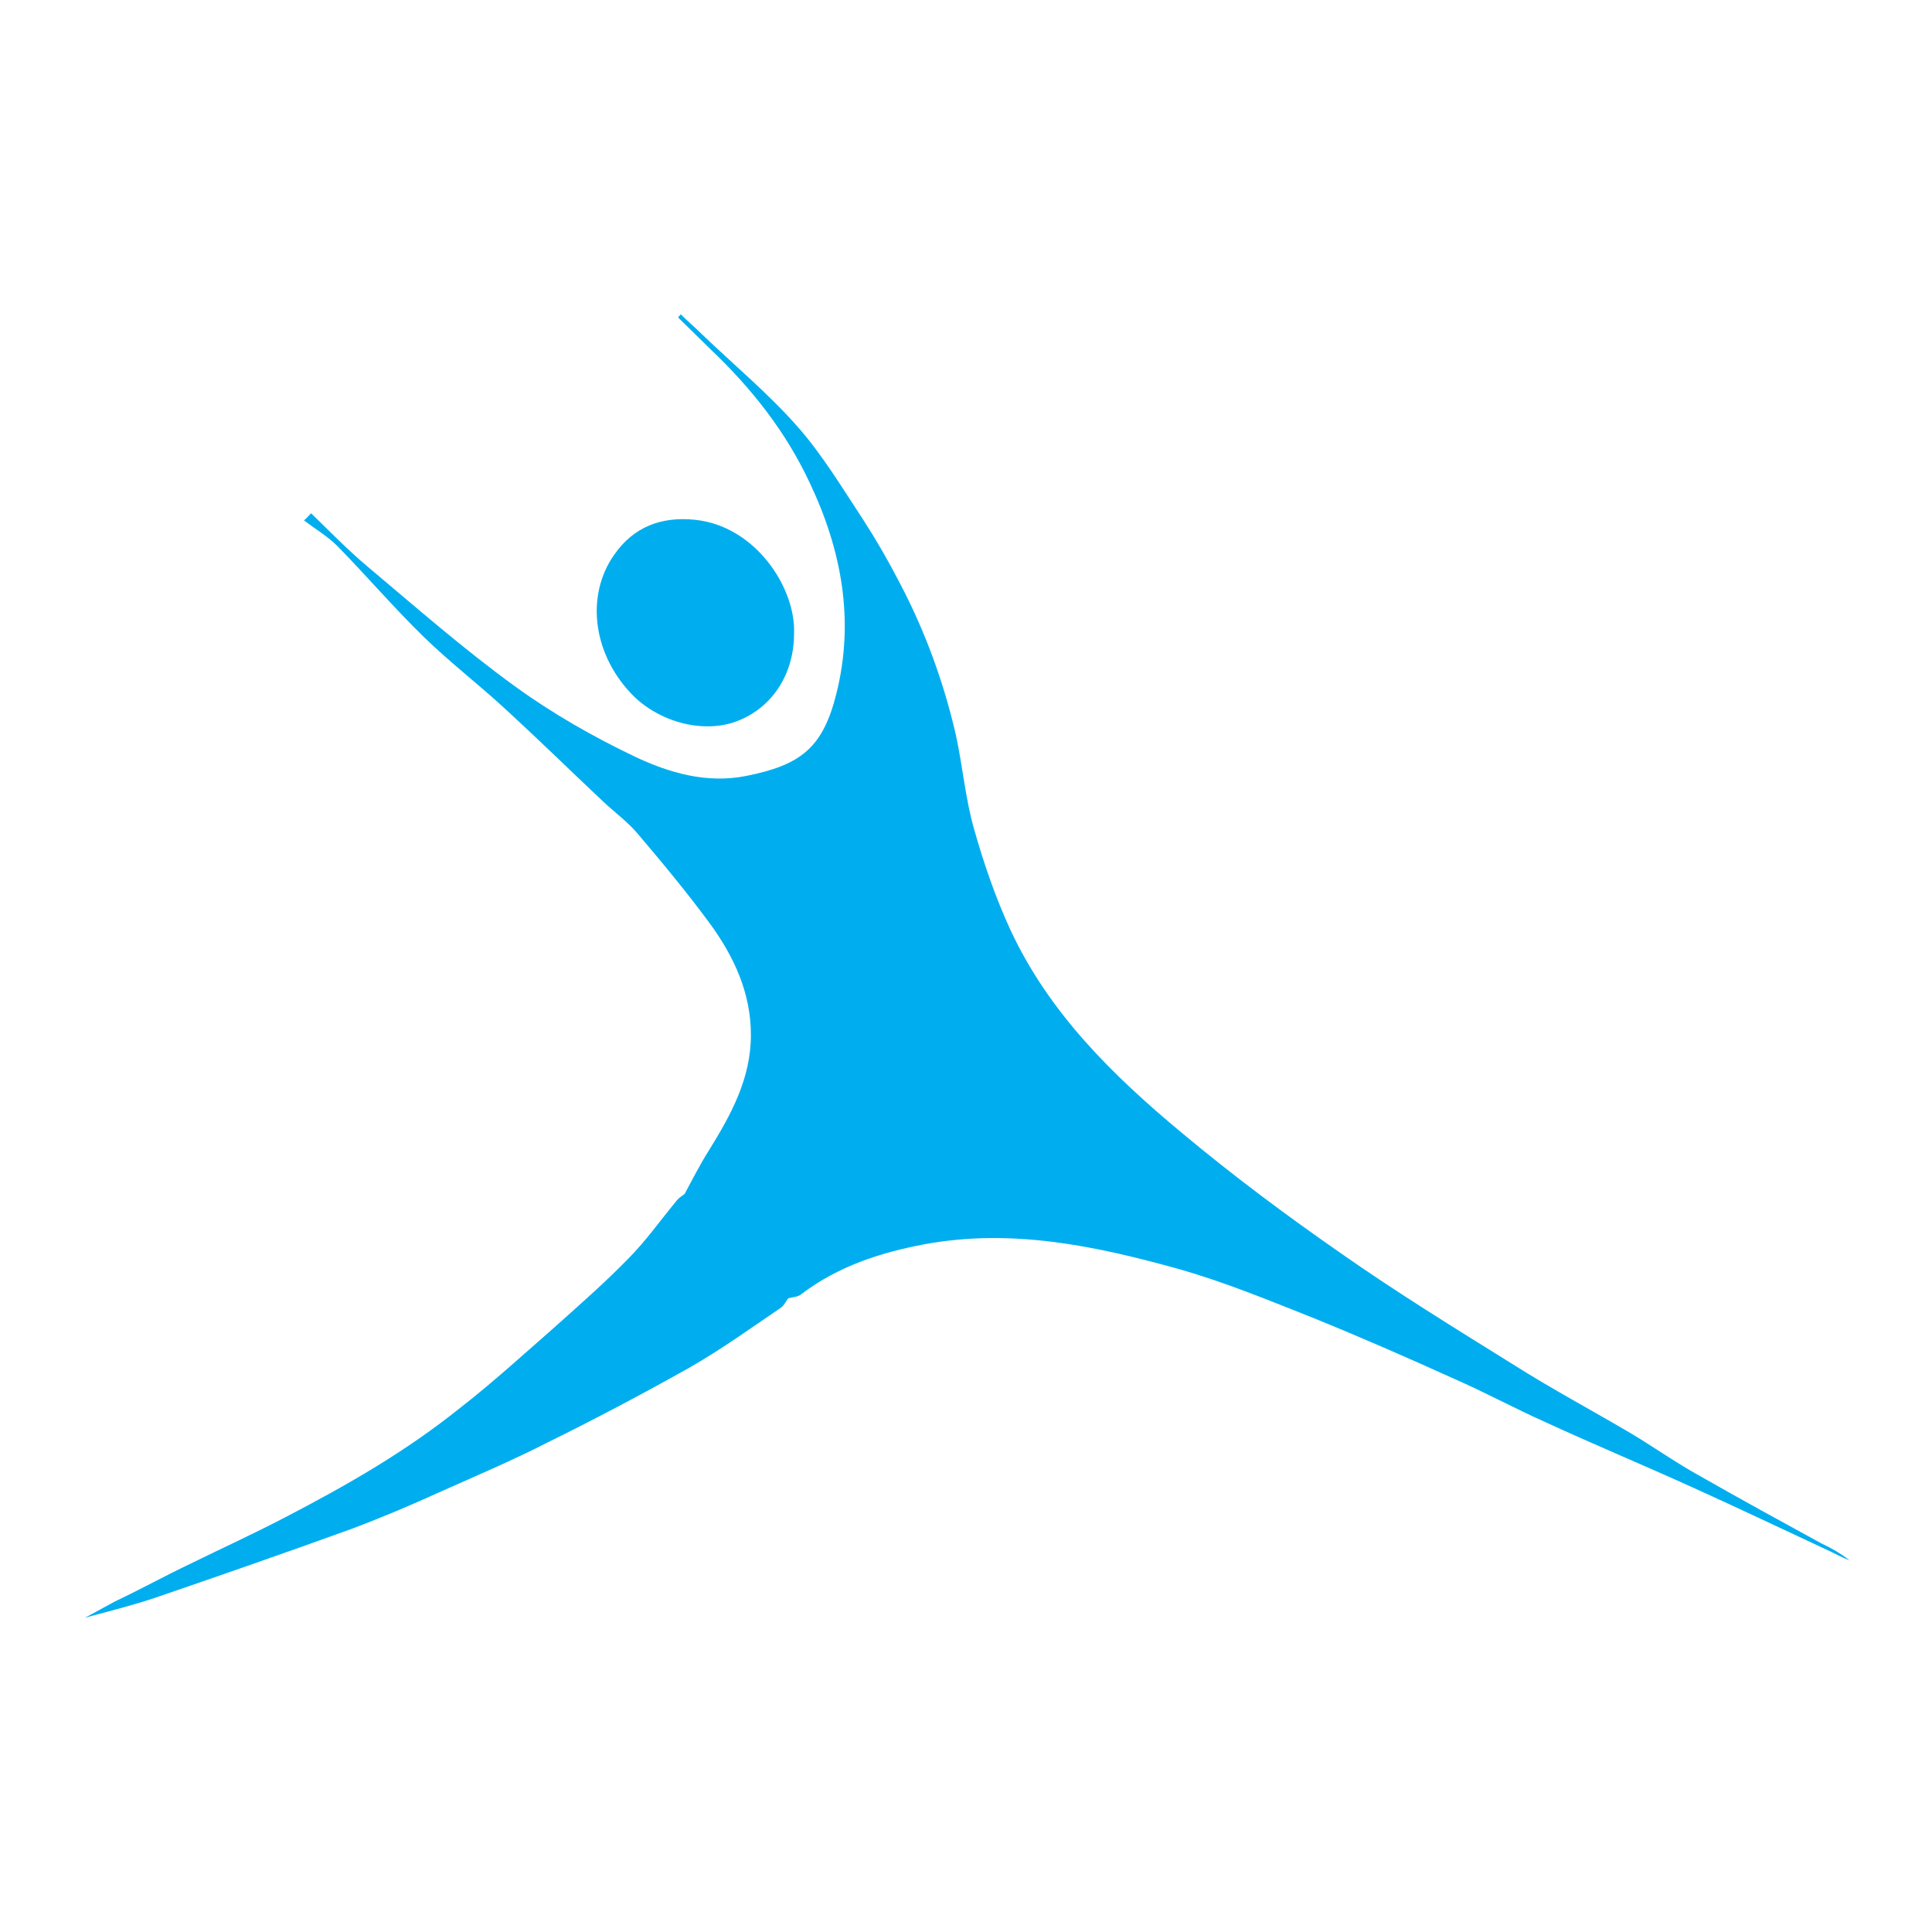 <?xml version="1.0" encoding="utf-8"?>
<!-- Generator: Adobe Illustrator 19.1.0, SVG Export Plug-In . SVG Version: 6.00 Build 0)  -->
<svg version="1.1" id="Layer_1" xmlns="http://www.w3.org/2000/svg" xmlns:xlink="http://www.w3.org/1999/xlink" x="0px" y="0px"
	 viewBox="0 0 300 300" style="enable-background:new 0 0 300 300;" xml:space="preserve">
<style type="text/css">
	.st0{fill:#00AEEF;}
</style>
<g>
	<path class="st0" d="M282.9,239.7c-6.4-3.5-12.8-7-19.1-10.6c-3.6-2-7-4.4-10.5-6.5c-6.1-3.6-12.3-6.9-18.3-10.7
		c-9-5.6-18.1-11.2-26.8-17.3c-8.5-5.9-16.8-12.1-24.7-18.7c-10.7-8.9-20.6-18.6-26.6-31.5c-2.3-5-4.1-10.2-5.6-15.5
		c-1.4-4.8-1.8-9.9-2.9-14.9c-1.9-8.2-4.8-16.1-8.7-23.5c-1.7-3.3-3.6-6.6-5.6-9.7c-3.3-5-6.4-10.2-10.3-14.6
		c-4.5-5.1-9.8-9.5-14.7-14.2c-1.1-1.1-2.3-2.1-3.4-3.2c-0.1,0.2-0.3,0.3-0.4,0.5c1.7,1.7,3.4,3.3,5.1,5c6.3,6,11.6,12.7,15.3,20.6
		c5,10.5,7,21.4,4.2,32.7c-2.1,8.5-5.5,11.2-14.1,12.9c-6.1,1.2-11.9-0.5-17.2-3c-6.5-3.1-12.8-6.7-18.6-10.9
		c-8-5.8-15.4-12.3-22.9-18.6c-3.1-2.6-5.9-5.5-8.8-8.3c-0.4,0.4-0.7,0.8-1.1,1.1c1.7,1.3,3.7,2.5,5.2,4c4.5,4.6,8.7,9.5,13.3,14
		c4.2,4.1,8.8,7.6,13.1,11.6c5,4.6,9.9,9.4,14.9,14.1c1.7,1.6,3.6,3,5.1,4.7c4,4.7,7.9,9.4,11.5,14.3c3.7,5.1,6.3,10.7,6.3,17.2
		c0,6.8-3.1,12.4-6.5,17.9c-1.4,2.2-2.6,4.6-3.8,6.8c-0.4,0.3-0.9,0.6-1.2,1c-2.5,3-4.8,6.3-7.6,9.1c-3.6,3.7-7.5,7.1-11.4,10.6
		c-4.8,4.2-9.5,8.5-14.5,12.4c-8.6,6.9-17.5,12-27.3,17.1c-5,2.6-9.6,4.7-14.7,7.2c-4.6,2.2-6.8,3.5-11.8,5.9l-4.6,2.5
		c3.7-1,7.3-1.9,10.9-3.1c10.2-3.5,20.3-7,30.5-10.7c4.8-1.8,9.5-3.8,14.1-5.9c5.4-2.4,10.8-4.7,16.1-7.4
		c7.5-3.7,14.9-7.6,22.2-11.7c4.9-2.8,9.5-6.1,14.2-9.3c0.5-0.3,0.8-1,1.2-1.5c0.7-0.2,1.6-0.2,2.1-0.7c5.7-4.3,12.2-6.4,19.1-7.7
		c13.6-2.5,26.7,0.3,39.6,3.9c7,2,13.8,4.8,20.6,7.5c7.4,3,14.7,6.2,22,9.5c4.8,2.1,9.4,4.6,14.1,6.7c7.6,3.5,15.3,6.7,23,10.2
		c7.1,3.2,14.2,6.6,21.3,9.9c1,0.5,2,1,3,1.4C285.8,241.2,284.4,240.4,282.9,239.7z"/>
	<path class="st0" d="M114.9,111.8c5.2-2.2,8.4-7.3,8.4-13.4c0.3-7.1-6-16.8-15.5-17.7c-5.1-0.5-9.4,1.1-12.4,5.4
		c-4.6,6.5-3.3,15.8,3.1,22.1C102.9,112.4,109.8,114,114.9,111.8z"/>
</g>
</svg>
